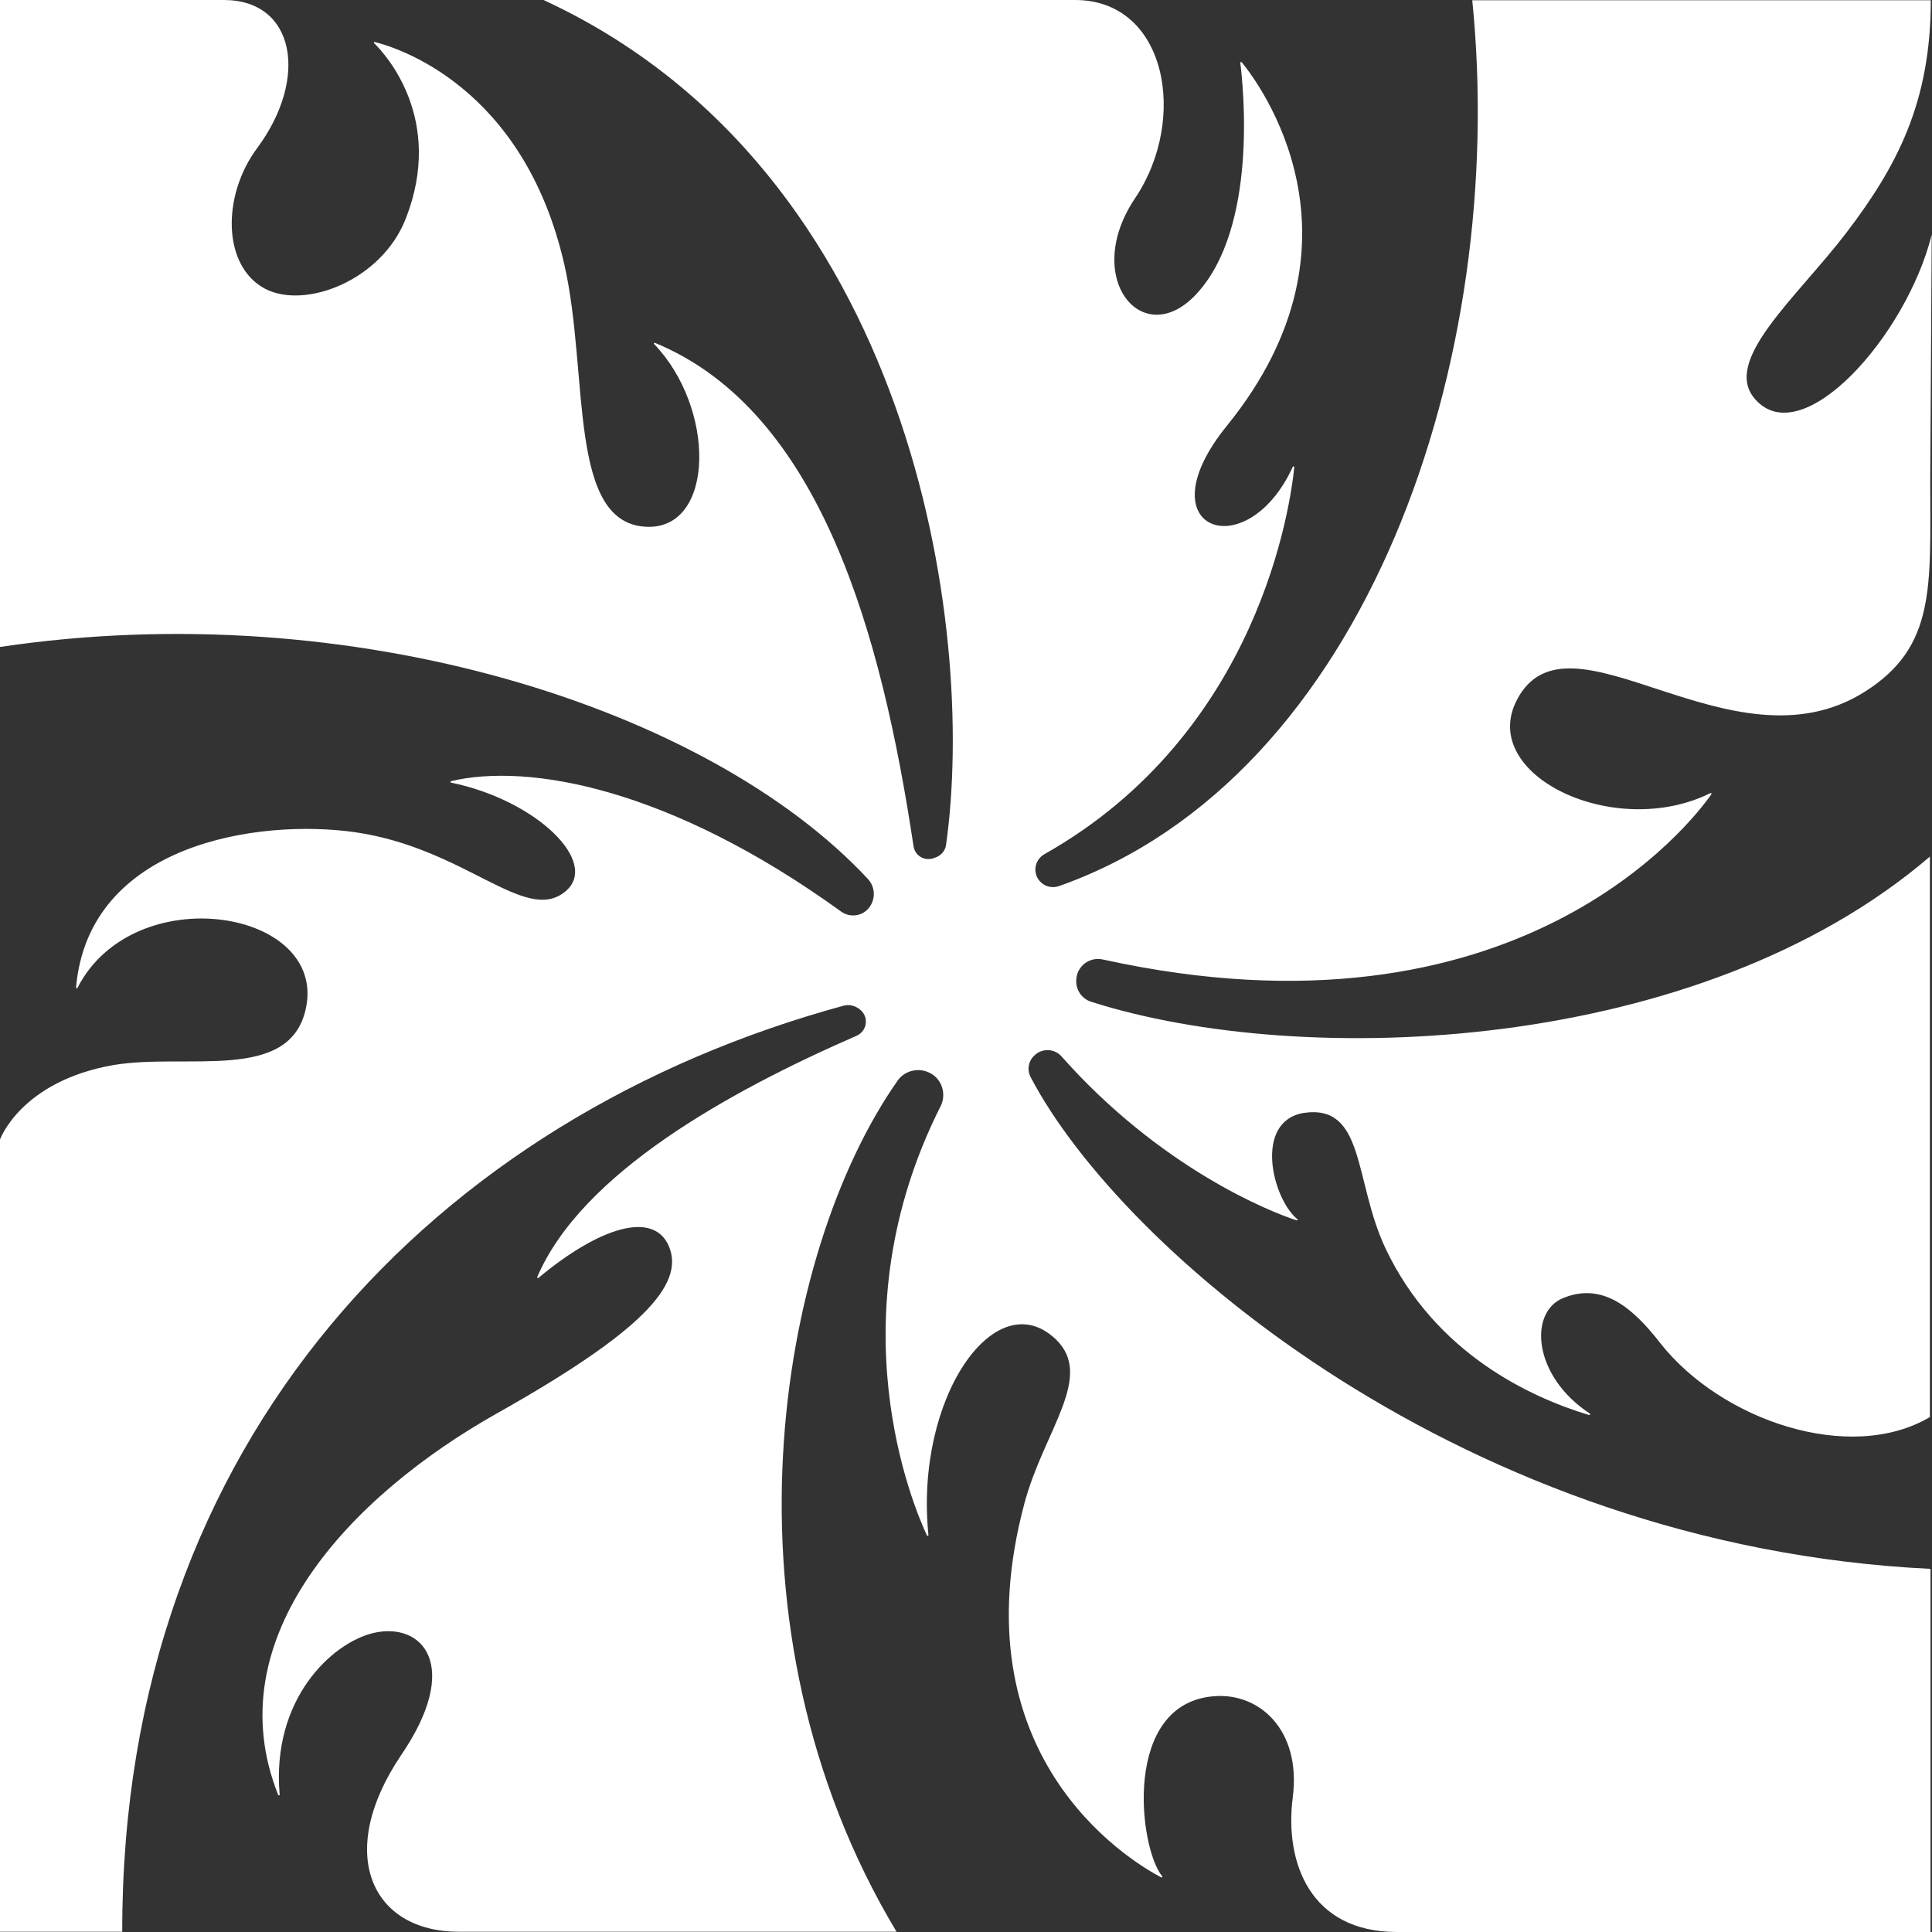 <svg width="48" height="48" viewBox="0 0 48 48" fill="none" xmlns="http://www.w3.org/2000/svg">
<rect x="0" y="0" width="48" height="48" fill="#333333" stroke="none"/>
<g clip-path="url(#clip0_100_2609)">
<path d="M47.963 48V38.978C36.407 38.422 27.859 31.067 25.607 26.763C25.504 26.57 25.556 26.333 25.726 26.2L25.733 26.193C25.926 26.037 26.215 26.059 26.378 26.252C28.83 29.015 31.541 30.104 32.215 30.319C32.237 30.326 32.252 30.296 32.23 30.289C31.607 29.77 31.148 27.874 32.378 27.652C33.926 27.415 33.63 29.333 34.422 31.015C35.667 33.644 38.052 34.726 39.481 35.156C39.504 35.163 39.519 35.133 39.496 35.118C38.081 34.185 37.978 32.607 38.83 32.252C39.8 31.852 40.548 32.467 41.244 33.363C42.763 35.296 45.963 36.378 47.948 35.207V21.282C42.215 26.193 32.378 26.57 27.111 24.889C26.874 24.815 26.718 24.585 26.741 24.333V24.319C26.77 23.993 27.074 23.77 27.393 23.837C37.718 26.111 42.059 20.393 42.519 19.733C42.533 19.718 42.511 19.696 42.496 19.704C40.111 20.889 36.711 19.252 37.689 17.385C38.978 14.926 43.015 19.267 46.319 17.193C48.104 16.074 47.956 14.57 47.956 11.956L47.993 5.83C47.363 8.356 44.763 11.259 43.6 9.911C42.77 8.956 44.644 7.393 45.882 5.77C47.126 4.133 47.97 2.548 47.97 0.007H36.578C37.474 8.904 33.978 19.304 26.311 22.015C26.156 22.067 25.985 22.037 25.867 21.926C25.644 21.726 25.689 21.37 25.948 21.222C31.304 18.2 32.067 12.496 32.156 11.607C32.156 11.585 32.126 11.578 32.118 11.6C30.97 14.104 28.378 13.17 30.482 10.578C34.23 5.956 31.252 2.037 30.852 1.548C30.837 1.533 30.815 1.541 30.815 1.563C30.881 2.089 31.274 5.659 29.711 7.319C28.378 8.733 26.874 6.896 28.2 4.926C29.526 2.956 28.985 0 26.711 0H13.504C22.681 4.244 24.267 15.593 23.504 20.993C23.482 21.148 23.37 21.267 23.222 21.311C23.207 21.319 23.193 21.319 23.185 21.326C22.956 21.393 22.733 21.259 22.696 21.022C21.904 15.756 20.385 10.215 16.274 8.519C16.252 8.511 16.237 8.533 16.252 8.548C17.785 10.148 17.756 13.111 16.104 13.089C14.082 13.059 14.644 9.304 14.022 6.578C13.007 2.119 9.822 1.17 9.311 1.044C9.289 1.037 9.281 1.059 9.296 1.074C9.593 1.363 11.044 2.97 10.082 5.43C9.481 6.97 7.585 7.689 6.593 7.178C5.526 6.622 5.504 4.867 6.393 3.674C7.681 1.933 7.326 0 5.563 0H0V16.074C8.763 14.763 17.593 17.585 21.556 21.83C21.741 22.022 21.763 22.319 21.6 22.541C21.437 22.763 21.126 22.807 20.904 22.652C16.622 19.556 13.111 18.956 11.207 19.407C11.185 19.415 11.185 19.444 11.207 19.444C13.333 19.881 14.926 21.437 14.037 22.156C13.037 22.963 11.563 21.067 8.807 20.674C6.444 20.341 2.207 20.941 1.889 24.533C1.889 24.556 1.919 24.563 1.926 24.541C3.326 21.815 8.126 22.585 7.6 25.052C7.207 26.904 4.659 26.156 2.83 26.459C0.519 26.859 0 28.311 0 28.311V47.993H3.037C3.022 35.741 10.874 27.733 20.963 24.985C21.156 24.933 21.385 25.037 21.474 25.215C21.57 25.407 21.482 25.644 21.282 25.733C18.104 27.119 14.452 29.148 13.348 31.726C13.341 31.748 13.363 31.763 13.378 31.748C14.882 30.496 16.23 30.067 16.615 30.956C17.037 31.926 15.882 33.126 12.341 35.118C8.711 37.163 5.356 40.689 6.911 44.593C6.919 44.615 6.956 44.607 6.948 44.585C6.741 42.215 8.244 40.815 9.281 40.57C10.496 40.289 11.482 41.378 9.97 43.6C8.311 46.052 9.237 47.993 11.393 47.993H22.274C17.711 40.393 19.304 31.111 22.304 26.844C22.467 26.615 22.763 26.533 23.022 26.622C23.03 26.622 23.03 26.622 23.037 26.63C23.378 26.748 23.533 27.156 23.37 27.482C20.711 32.748 22.689 37.422 23.03 38.148C23.037 38.17 23.067 38.156 23.067 38.141C22.718 34.718 24.741 31.852 26.23 33.274C27.2 34.2 25.933 35.548 25.452 37.348C23.778 43.6 28.007 46.2 28.852 46.644C28.867 46.652 28.889 46.63 28.874 46.615C28.289 45.904 27.874 42.304 30.178 42.141C31.289 42.059 32.333 42.978 32.118 44.659C31.911 46.267 32.548 48 34.704 48H47.963Z" fill="white"/>
</g>
<defs>
<clipPath id="clip0_100_2609">
<rect width="48" height="48" fill="white"/>
</clipPath>
</defs>
</svg>

